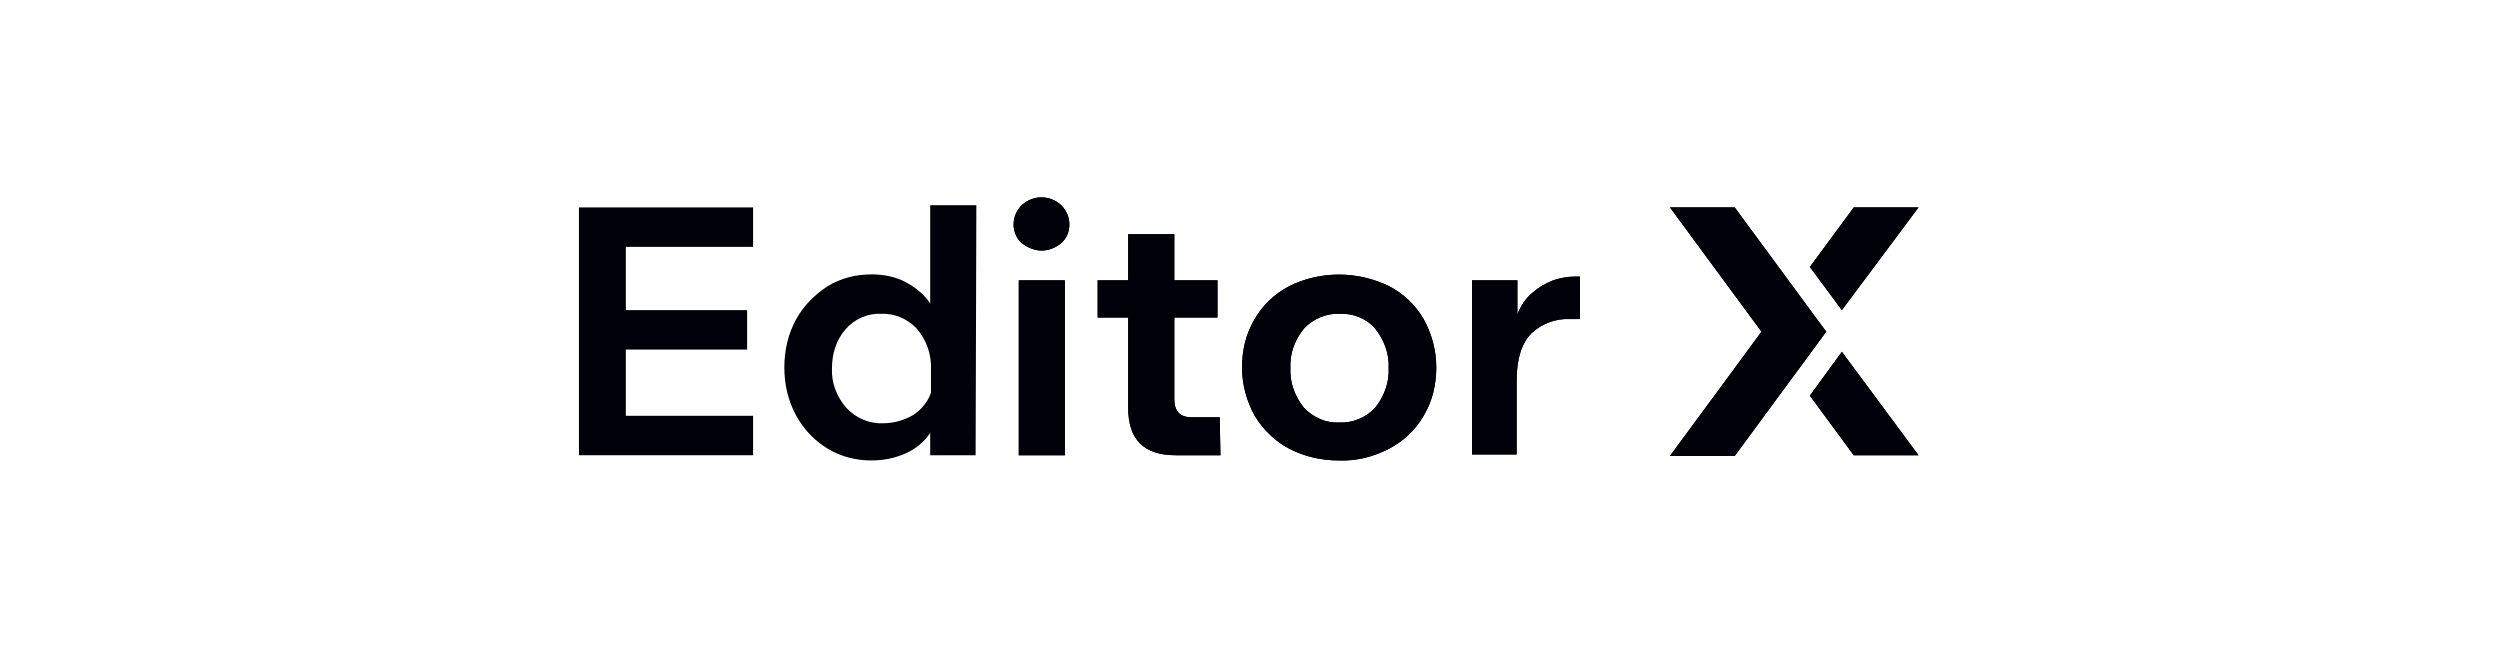 <svg width="380" height="100" viewBox="0 0 380 100" fill="none" xmlns="http://www.w3.org/2000/svg">
<path fill-rule="evenodd" clip-rule="evenodd" d="M88 31.527V69.196H114.47V63.201H95.126V53.133H113.565V47.138H95.126V37.523H114.47V31.527H88Z" fill="#000008"/>
<path fill-rule="evenodd" clip-rule="evenodd" d="M148.293 69.196H141.392V65.802C140.487 67.16 139.243 68.178 137.773 68.857C136.076 69.648 134.266 69.988 132.456 69.988C130.08 69.988 127.818 69.422 125.782 68.178C123.746 66.934 122.162 65.237 121.031 63.201C119.787 60.938 119.221 58.45 119.221 55.848C119.221 53.246 119.787 50.758 121.031 48.495C122.162 46.459 123.859 44.762 125.782 43.518C127.818 42.273 130.08 41.708 132.456 41.708C134.266 41.708 136.189 42.047 137.773 42.952C139.243 43.744 140.487 44.762 141.392 46.12V31.188H148.406L148.293 69.196ZM126.461 55.961C126.347 58.11 127.139 60.26 128.61 61.956C130.08 63.54 132.117 64.445 134.266 64.332C135.85 64.332 137.433 63.879 138.791 63.088C140.035 62.296 141.053 61.051 141.506 59.694V56.187C141.619 53.925 140.827 51.663 139.356 49.966C137.999 48.495 135.963 47.59 133.926 47.703C131.89 47.59 129.854 48.495 128.497 50.079C127.139 51.663 126.461 53.699 126.461 55.961Z" fill="#000008"/>
<path fill-rule="evenodd" clip-rule="evenodd" d="M279.964 53.472L275.1 60.146L281.774 69.196H291.615L279.964 53.472ZM279.964 47.138L291.615 31.527H281.774L275.1 40.577L279.964 47.138ZM263.675 31.527H253.833L267.747 50.418L253.833 69.309H263.675L277.588 50.418L263.675 31.527ZM240.146 48.495H238.675C236.526 48.382 234.377 49.174 232.793 50.644C231.323 52.115 230.531 54.49 230.531 57.771V69.083H223.744V42.613H230.644V47.816C231.096 46.572 231.888 45.328 233.019 44.423C233.924 43.631 234.942 43.065 236.074 42.613C237.092 42.273 238.223 42.047 239.241 42.047H240.146V48.495ZM203.495 69.988C200.893 69.988 198.292 69.422 195.916 68.178C193.767 67.047 191.957 65.237 190.713 63.201C189.468 60.938 188.79 58.45 188.79 55.848C188.79 53.246 189.355 50.758 190.713 48.495C191.957 46.346 193.767 44.649 195.916 43.518C200.667 41.142 206.323 41.142 211.187 43.518C213.337 44.649 215.146 46.346 216.391 48.495C217.635 50.758 218.314 53.246 218.314 55.848C218.314 58.45 217.748 60.938 216.391 63.201C215.146 65.35 213.337 67.047 211.187 68.178C208.812 69.422 206.21 70.101 203.495 69.988ZM203.495 64.219C205.531 64.332 207.567 63.54 209.038 61.956C210.395 60.26 211.187 58.11 211.074 55.961C211.187 53.812 210.395 51.662 209.038 49.966C207.681 48.382 205.644 47.59 203.608 47.703C201.572 47.59 199.536 48.495 198.178 49.966C196.821 51.662 196.029 53.699 196.142 55.961C196.029 58.11 196.821 60.26 198.178 61.956C199.536 63.427 201.572 64.332 203.495 64.219ZM185.509 69.196H178.722C173.858 69.196 171.482 66.82 171.482 61.956V48.269H166.844V42.613H171.482V35.599H178.496V42.613H185.057V48.269H178.496V60.712C178.496 62.522 179.401 63.427 181.097 63.427H185.396L185.509 69.196ZM158.36 38.088C157.229 38.088 156.211 37.636 155.306 36.957C154.514 36.278 154.062 35.147 154.062 34.129C154.062 32.998 154.514 31.98 155.306 31.188C157.003 29.604 159.605 29.604 161.302 31.188C162.093 31.98 162.546 32.998 162.546 34.129C162.546 35.26 162.093 36.278 161.302 36.957C160.51 37.636 159.379 38.088 158.36 38.088ZM154.854 69.196H161.867V42.613H154.854V69.196Z" fill="#000008"/>
<path fill-rule="evenodd" clip-rule="evenodd" d="M279.964 53.472L275.1 60.146L281.774 69.196H291.615L279.964 53.472ZM279.964 47.138L291.615 31.527H281.774L275.1 40.577L279.964 47.138ZM263.675 31.527H253.833L267.747 50.418L253.833 69.309H263.675L277.588 50.418L263.675 31.527ZM240.146 48.495H238.675C236.526 48.382 234.377 49.174 232.793 50.644C231.323 52.115 230.531 54.49 230.531 57.771V69.083H223.744V42.613H230.644V47.816C231.096 46.572 231.888 45.328 233.019 44.423C233.924 43.631 234.942 43.065 236.074 42.613C237.092 42.273 238.223 42.047 239.241 42.047H240.146V48.495ZM203.495 69.988C200.893 69.988 198.292 69.422 195.916 68.178C193.767 67.047 191.957 65.237 190.713 63.201C189.468 60.938 188.79 58.45 188.79 55.848C188.79 53.246 189.355 50.758 190.713 48.495C191.957 46.346 193.767 44.649 195.916 43.518C200.667 41.142 206.323 41.142 211.187 43.518C213.337 44.649 215.146 46.346 216.391 48.495C217.635 50.758 218.314 53.246 218.314 55.848C218.314 58.45 217.748 60.938 216.391 63.201C215.146 65.35 213.337 67.047 211.187 68.178C208.812 69.422 206.21 70.101 203.495 69.988ZM203.495 64.219C205.531 64.332 207.567 63.54 209.038 61.956C210.395 60.26 211.187 58.11 211.074 55.961C211.187 53.812 210.395 51.662 209.038 49.966C207.681 48.382 205.644 47.59 203.608 47.703C201.572 47.59 199.536 48.495 198.178 49.966C196.821 51.662 196.029 53.699 196.142 55.961C196.029 58.11 196.821 60.26 198.178 61.956C199.536 63.427 201.572 64.332 203.495 64.219ZM185.509 69.196H178.722C173.858 69.196 171.482 66.82 171.482 61.956V48.269H166.844V42.613H171.482V35.599H178.496V42.613H185.057V48.269H178.496V60.712C178.496 62.522 179.401 63.427 181.097 63.427H185.396L185.509 69.196ZM158.36 38.088C157.229 38.088 156.211 37.636 155.306 36.957C154.514 36.278 154.062 35.147 154.062 34.129C154.062 32.998 154.514 31.98 155.306 31.188C157.003 29.604 159.605 29.604 161.302 31.188C162.093 31.98 162.546 32.998 162.546 34.129C162.546 35.26 162.093 36.278 161.302 36.957C160.51 37.636 159.379 38.088 158.36 38.088ZM154.854 69.196H161.867V42.613H154.854V69.196Z" fill="#000008"/>
</svg>
